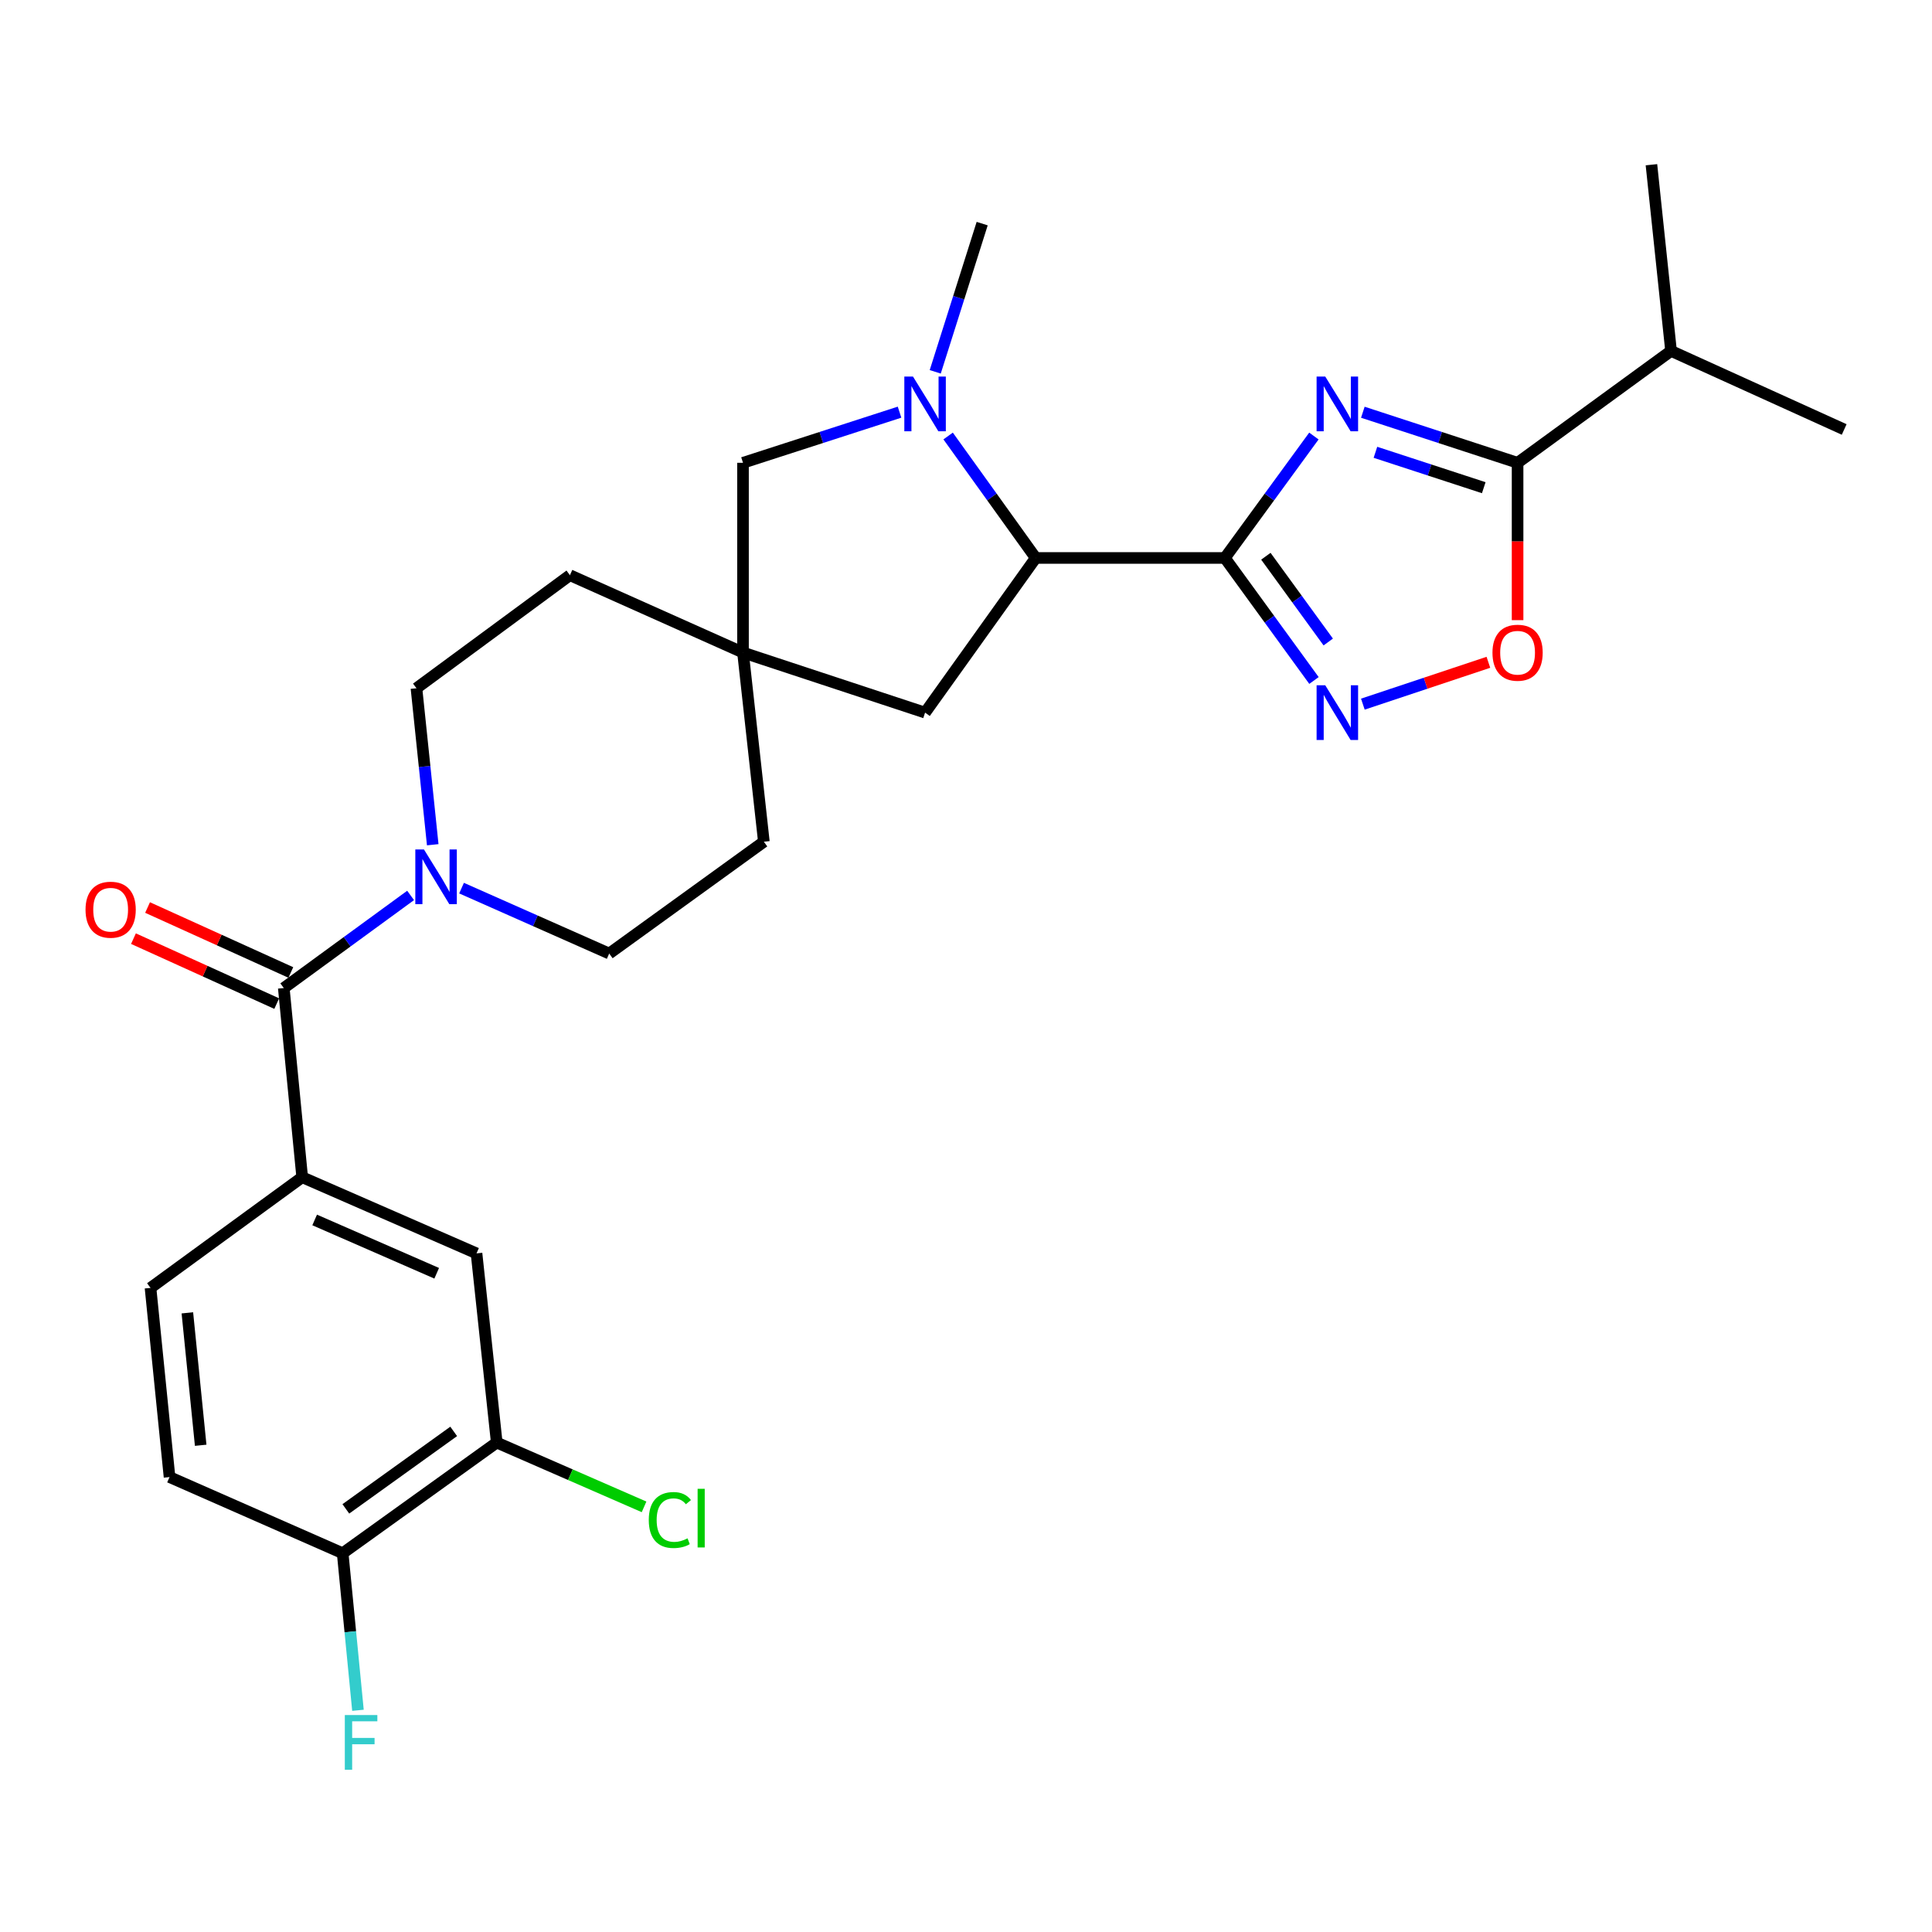 <?xml version='1.0' encoding='iso-8859-1'?>
<svg version='1.1' baseProfile='full'
              xmlns='http://www.w3.org/2000/svg'
                      xmlns:rdkit='http://www.rdkit.org/xml'
                      xmlns:xlink='http://www.w3.org/1999/xlink'
                  xml:space='preserve'
width='1000px' height='1000px' viewBox='0 0 1000 1000'>
<!-- END OF HEADER -->
<rect style='opacity:1.0;fill:#FFFFFF;stroke:none' width='1000' height='1000' x='0' y='0'> </rect>
<path class='bond-0' d='M 633.991,288.8 L 657.03,257.245' style='fill:none;fill-rule:evenodd;stroke:#000000;stroke-width:6px;stroke-linecap:butt;stroke-linejoin:miter;stroke-opacity:1' />
<path class='bond-0' d='M 657.03,257.245 L 680.069,225.69' style='fill:none;fill-rule:evenodd;stroke:#0000FF;stroke-width:6px;stroke-linecap:butt;stroke-linejoin:miter;stroke-opacity:1' />
<path class='bond-1' d='M 633.991,288.8 L 657.051,320.509' style='fill:none;fill-rule:evenodd;stroke:#000000;stroke-width:6px;stroke-linecap:butt;stroke-linejoin:miter;stroke-opacity:1' />
<path class='bond-1' d='M 657.051,320.509 L 680.112,352.218' style='fill:none;fill-rule:evenodd;stroke:#0000FF;stroke-width:6px;stroke-linecap:butt;stroke-linejoin:miter;stroke-opacity:1' />
<path class='bond-1' d='M 655.213,287.91 L 671.355,310.106' style='fill:none;fill-rule:evenodd;stroke:#000000;stroke-width:6px;stroke-linecap:butt;stroke-linejoin:miter;stroke-opacity:1' />
<path class='bond-1' d='M 671.355,310.106 L 687.498,332.302' style='fill:none;fill-rule:evenodd;stroke:#0000FF;stroke-width:6px;stroke-linecap:butt;stroke-linejoin:miter;stroke-opacity:1' />
<path class='bond-4' d='M 633.991,288.8 L 536.084,288.8' style='fill:none;fill-rule:evenodd;stroke:#000000;stroke-width:6px;stroke-linecap:butt;stroke-linejoin:miter;stroke-opacity:1' />
<path class='bond-2' d='M 705.403,213.372 L 745.451,226.457' style='fill:none;fill-rule:evenodd;stroke:#0000FF;stroke-width:6px;stroke-linecap:butt;stroke-linejoin:miter;stroke-opacity:1' />
<path class='bond-2' d='M 745.451,226.457 L 785.498,239.542' style='fill:none;fill-rule:evenodd;stroke:#000000;stroke-width:6px;stroke-linecap:butt;stroke-linejoin:miter;stroke-opacity:1' />
<path class='bond-2' d='M 711.924,234.11 L 739.958,243.269' style='fill:none;fill-rule:evenodd;stroke:#0000FF;stroke-width:6px;stroke-linecap:butt;stroke-linejoin:miter;stroke-opacity:1' />
<path class='bond-2' d='M 739.958,243.269 L 767.991,252.429' style='fill:none;fill-rule:evenodd;stroke:#000000;stroke-width:6px;stroke-linecap:butt;stroke-linejoin:miter;stroke-opacity:1' />
<path class='bond-6' d='M 705.408,364.454 L 737.898,353.626' style='fill:none;fill-rule:evenodd;stroke:#0000FF;stroke-width:6px;stroke-linecap:butt;stroke-linejoin:miter;stroke-opacity:1' />
<path class='bond-6' d='M 737.898,353.626 L 770.388,342.799' style='fill:none;fill-rule:evenodd;stroke:#FF0000;stroke-width:6px;stroke-linecap:butt;stroke-linejoin:miter;stroke-opacity:1' />
<path class='bond-20' d='M 785.498,239.542 L 864.932,181.637' style='fill:none;fill-rule:evenodd;stroke:#000000;stroke-width:6px;stroke-linecap:butt;stroke-linejoin:miter;stroke-opacity:1' />
<path class='bond-28' d='M 785.498,239.542 L 785.498,280.265' style='fill:none;fill-rule:evenodd;stroke:#000000;stroke-width:6px;stroke-linecap:butt;stroke-linejoin:miter;stroke-opacity:1' />
<path class='bond-28' d='M 785.498,280.265 L 785.498,320.987' style='fill:none;fill-rule:evenodd;stroke:#FF0000;stroke-width:6px;stroke-linecap:butt;stroke-linejoin:miter;stroke-opacity:1' />
<path class='bond-3' d='M 490.75,225.676 L 513.417,257.238' style='fill:none;fill-rule:evenodd;stroke:#0000FF;stroke-width:6px;stroke-linecap:butt;stroke-linejoin:miter;stroke-opacity:1' />
<path class='bond-3' d='M 513.417,257.238 L 536.084,288.8' style='fill:none;fill-rule:evenodd;stroke:#000000;stroke-width:6px;stroke-linecap:butt;stroke-linejoin:miter;stroke-opacity:1' />
<path class='bond-10' d='M 465.602,213.336 L 425.089,226.439' style='fill:none;fill-rule:evenodd;stroke:#0000FF;stroke-width:6px;stroke-linecap:butt;stroke-linejoin:miter;stroke-opacity:1' />
<path class='bond-10' d='M 425.089,226.439 L 384.576,239.542' style='fill:none;fill-rule:evenodd;stroke:#000000;stroke-width:6px;stroke-linecap:butt;stroke-linejoin:miter;stroke-opacity:1' />
<path class='bond-25' d='M 484.078,192.454 L 496.226,154.099' style='fill:none;fill-rule:evenodd;stroke:#0000FF;stroke-width:6px;stroke-linecap:butt;stroke-linejoin:miter;stroke-opacity:1' />
<path class='bond-25' d='M 496.226,154.099 L 508.374,115.744' style='fill:none;fill-rule:evenodd;stroke:#000000;stroke-width:6px;stroke-linecap:butt;stroke-linejoin:miter;stroke-opacity:1' />
<path class='bond-13' d='M 536.084,288.8 L 478.818,368.853' style='fill:none;fill-rule:evenodd;stroke:#000000;stroke-width:6px;stroke-linecap:butt;stroke-linejoin:miter;stroke-opacity:1' />
<path class='bond-5' d='M 146.884,511.409 L 179.706,487.441' style='fill:none;fill-rule:evenodd;stroke:#000000;stroke-width:6px;stroke-linecap:butt;stroke-linejoin:miter;stroke-opacity:1' />
<path class='bond-5' d='M 179.706,487.441 L 212.529,463.473' style='fill:none;fill-rule:evenodd;stroke:#0000FF;stroke-width:6px;stroke-linecap:butt;stroke-linejoin:miter;stroke-opacity:1' />
<path class='bond-8' d='M 146.884,511.409 L 156.416,609.325' style='fill:none;fill-rule:evenodd;stroke:#000000;stroke-width:6px;stroke-linecap:butt;stroke-linejoin:miter;stroke-opacity:1' />
<path class='bond-15' d='M 150.536,503.355 L 113.459,486.544' style='fill:none;fill-rule:evenodd;stroke:#000000;stroke-width:6px;stroke-linecap:butt;stroke-linejoin:miter;stroke-opacity:1' />
<path class='bond-15' d='M 113.459,486.544 L 76.382,469.733' style='fill:none;fill-rule:evenodd;stroke:#FF0000;stroke-width:6px;stroke-linecap:butt;stroke-linejoin:miter;stroke-opacity:1' />
<path class='bond-15' d='M 143.232,519.463 L 106.156,502.652' style='fill:none;fill-rule:evenodd;stroke:#000000;stroke-width:6px;stroke-linecap:butt;stroke-linejoin:miter;stroke-opacity:1' />
<path class='bond-15' d='M 106.156,502.652 L 69.079,485.842' style='fill:none;fill-rule:evenodd;stroke:#FF0000;stroke-width:6px;stroke-linecap:butt;stroke-linejoin:miter;stroke-opacity:1' />
<path class='bond-7' d='M 238.899,459.692 L 277.111,476.624' style='fill:none;fill-rule:evenodd;stroke:#0000FF;stroke-width:6px;stroke-linecap:butt;stroke-linejoin:miter;stroke-opacity:1' />
<path class='bond-7' d='M 277.111,476.624 L 315.322,493.555' style='fill:none;fill-rule:evenodd;stroke:#000000;stroke-width:6px;stroke-linecap:butt;stroke-linejoin:miter;stroke-opacity:1' />
<path class='bond-30' d='M 223.981,437.234 L 219.77,396.735' style='fill:none;fill-rule:evenodd;stroke:#0000FF;stroke-width:6px;stroke-linecap:butt;stroke-linejoin:miter;stroke-opacity:1' />
<path class='bond-30' d='M 219.77,396.735 L 215.558,356.236' style='fill:none;fill-rule:evenodd;stroke:#000000;stroke-width:6px;stroke-linecap:butt;stroke-linejoin:miter;stroke-opacity:1' />
<path class='bond-11' d='M 156.416,609.325 L 246.648,648.747' style='fill:none;fill-rule:evenodd;stroke:#000000;stroke-width:6px;stroke-linecap:butt;stroke-linejoin:miter;stroke-opacity:1' />
<path class='bond-11' d='M 162.869,631.446 L 226.032,659.042' style='fill:none;fill-rule:evenodd;stroke:#000000;stroke-width:6px;stroke-linecap:butt;stroke-linejoin:miter;stroke-opacity:1' />
<path class='bond-18' d='M 156.416,609.325 L 77.905,666.611' style='fill:none;fill-rule:evenodd;stroke:#000000;stroke-width:6px;stroke-linecap:butt;stroke-linejoin:miter;stroke-opacity:1' />
<path class='bond-9' d='M 384.576,337.763 L 478.818,368.853' style='fill:none;fill-rule:evenodd;stroke:#000000;stroke-width:6px;stroke-linecap:butt;stroke-linejoin:miter;stroke-opacity:1' />
<path class='bond-21' d='M 384.576,337.763 L 294.992,297.722' style='fill:none;fill-rule:evenodd;stroke:#000000;stroke-width:6px;stroke-linecap:butt;stroke-linejoin:miter;stroke-opacity:1' />
<path class='bond-22' d='M 384.576,337.763 L 395.375,435.68' style='fill:none;fill-rule:evenodd;stroke:#000000;stroke-width:6px;stroke-linecap:butt;stroke-linejoin:miter;stroke-opacity:1' />
<path class='bond-29' d='M 384.576,337.763 L 384.576,239.542' style='fill:none;fill-rule:evenodd;stroke:#000000;stroke-width:6px;stroke-linecap:butt;stroke-linejoin:miter;stroke-opacity:1' />
<path class='bond-12' d='M 246.648,648.747 L 257.113,746.664' style='fill:none;fill-rule:evenodd;stroke:#000000;stroke-width:6px;stroke-linecap:butt;stroke-linejoin:miter;stroke-opacity:1' />
<path class='bond-23' d='M 257.113,746.664 L 295.237,763.306' style='fill:none;fill-rule:evenodd;stroke:#000000;stroke-width:6px;stroke-linecap:butt;stroke-linejoin:miter;stroke-opacity:1' />
<path class='bond-23' d='M 295.237,763.306 L 333.362,779.948' style='fill:none;fill-rule:evenodd;stroke:#00CC00;stroke-width:6px;stroke-linecap:butt;stroke-linejoin:miter;stroke-opacity:1' />
<path class='bond-31' d='M 257.113,746.664 L 177.365,803.95' style='fill:none;fill-rule:evenodd;stroke:#000000;stroke-width:6px;stroke-linecap:butt;stroke-linejoin:miter;stroke-opacity:1' />
<path class='bond-31' d='M 234.832,740.892 L 179.008,780.992' style='fill:none;fill-rule:evenodd;stroke:#000000;stroke-width:6px;stroke-linecap:butt;stroke-linejoin:miter;stroke-opacity:1' />
<path class='bond-14' d='M 177.365,803.95 L 87.751,764.528' style='fill:none;fill-rule:evenodd;stroke:#000000;stroke-width:6px;stroke-linecap:butt;stroke-linejoin:miter;stroke-opacity:1' />
<path class='bond-24' d='M 177.365,803.95 L 181.321,844.598' style='fill:none;fill-rule:evenodd;stroke:#000000;stroke-width:6px;stroke-linecap:butt;stroke-linejoin:miter;stroke-opacity:1' />
<path class='bond-24' d='M 181.321,844.598 L 185.278,885.247' style='fill:none;fill-rule:evenodd;stroke:#33CCCC;stroke-width:6px;stroke-linecap:butt;stroke-linejoin:miter;stroke-opacity:1' />
<path class='bond-16' d='M 315.322,493.555 L 395.375,435.68' style='fill:none;fill-rule:evenodd;stroke:#000000;stroke-width:6px;stroke-linecap:butt;stroke-linejoin:miter;stroke-opacity:1' />
<path class='bond-17' d='M 215.558,356.236 L 294.992,297.722' style='fill:none;fill-rule:evenodd;stroke:#000000;stroke-width:6px;stroke-linecap:butt;stroke-linejoin:miter;stroke-opacity:1' />
<path class='bond-19' d='M 77.905,666.611 L 87.751,764.528' style='fill:none;fill-rule:evenodd;stroke:#000000;stroke-width:6px;stroke-linecap:butt;stroke-linejoin:miter;stroke-opacity:1' />
<path class='bond-19' d='M 96.98,679.529 L 103.872,748.071' style='fill:none;fill-rule:evenodd;stroke:#000000;stroke-width:6px;stroke-linecap:butt;stroke-linejoin:miter;stroke-opacity:1' />
<path class='bond-26' d='M 864.932,181.637 L 854.782,85.263' style='fill:none;fill-rule:evenodd;stroke:#000000;stroke-width:6px;stroke-linecap:butt;stroke-linejoin:miter;stroke-opacity:1' />
<path class='bond-27' d='M 864.932,181.637 L 954.545,222.297' style='fill:none;fill-rule:evenodd;stroke:#000000;stroke-width:6px;stroke-linecap:butt;stroke-linejoin:miter;stroke-opacity:1' />
<path  class='atom-1' d='M 685.95 194.902
L 695.23 209.902
Q 696.15 211.382, 697.63 214.062
Q 699.11 216.742, 699.19 216.902
L 699.19 194.902
L 702.95 194.902
L 702.95 223.222
L 699.07 223.222
L 689.11 206.822
Q 687.95 204.902, 686.71 202.702
Q 685.51 200.502, 685.15 199.822
L 685.15 223.222
L 681.47 223.222
L 681.47 194.902
L 685.95 194.902
' fill='#0000FF'/>
<path  class='atom-2' d='M 685.95 354.693
L 695.23 369.693
Q 696.15 371.173, 697.63 373.853
Q 699.11 376.533, 699.19 376.693
L 699.19 354.693
L 702.95 354.693
L 702.95 383.013
L 699.07 383.013
L 689.11 366.613
Q 687.95 364.693, 686.71 362.493
Q 685.51 360.293, 685.15 359.613
L 685.15 383.013
L 681.47 383.013
L 681.47 354.693
L 685.95 354.693
' fill='#0000FF'/>
<path  class='atom-4' d='M 472.558 194.902
L 481.838 209.902
Q 482.758 211.382, 484.238 214.062
Q 485.718 216.742, 485.798 216.902
L 485.798 194.902
L 489.558 194.902
L 489.558 223.222
L 485.678 223.222
L 475.718 206.822
Q 474.558 204.902, 473.318 202.702
Q 472.118 200.502, 471.758 199.822
L 471.758 223.222
L 468.078 223.222
L 468.078 194.902
L 472.558 194.902
' fill='#0000FF'/>
<path  class='atom-7' d='M 772.498 337.843
Q 772.498 331.043, 775.858 327.243
Q 779.218 323.443, 785.498 323.443
Q 791.778 323.443, 795.138 327.243
Q 798.498 331.043, 798.498 337.843
Q 798.498 344.723, 795.098 348.643
Q 791.698 352.523, 785.498 352.523
Q 779.258 352.523, 775.858 348.643
Q 772.498 344.763, 772.498 337.843
M 785.498 349.323
Q 789.818 349.323, 792.138 346.443
Q 794.498 343.523, 794.498 337.843
Q 794.498 332.283, 792.138 329.483
Q 789.818 326.643, 785.498 326.643
Q 781.178 326.643, 778.818 329.443
Q 776.498 332.243, 776.498 337.843
Q 776.498 343.563, 778.818 346.443
Q 781.178 349.323, 785.498 349.323
' fill='#FF0000'/>
<path  class='atom-8' d='M 219.449 439.688
L 228.729 454.688
Q 229.649 456.168, 231.129 458.848
Q 232.609 461.528, 232.689 461.688
L 232.689 439.688
L 236.449 439.688
L 236.449 468.008
L 232.569 468.008
L 222.609 451.608
Q 221.449 449.688, 220.209 447.488
Q 219.009 445.288, 218.649 444.608
L 218.649 468.008
L 214.969 468.008
L 214.969 439.688
L 219.449 439.688
' fill='#0000FF'/>
<path  class='atom-16' d='M 44.271 470.858
Q 44.271 464.058, 47.631 460.258
Q 50.991 456.458, 57.271 456.458
Q 63.551 456.458, 66.911 460.258
Q 70.271 464.058, 70.271 470.858
Q 70.271 477.738, 66.871 481.658
Q 63.471 485.538, 57.271 485.538
Q 51.031 485.538, 47.631 481.658
Q 44.271 477.778, 44.271 470.858
M 57.271 482.338
Q 61.591 482.338, 63.911 479.458
Q 66.271 476.538, 66.271 470.858
Q 66.271 465.298, 63.911 462.498
Q 61.591 459.658, 57.271 459.658
Q 52.951 459.658, 50.591 462.458
Q 48.271 465.258, 48.271 470.858
Q 48.271 476.578, 50.591 479.458
Q 52.951 482.338, 57.271 482.338
' fill='#FF0000'/>
<path  class='atom-24' d='M 335.806 786.761
Q 335.806 779.721, 339.086 776.041
Q 342.406 772.321, 348.686 772.321
Q 354.526 772.321, 357.646 776.441
L 355.006 778.601
Q 352.726 775.601, 348.686 775.601
Q 344.406 775.601, 342.126 778.481
Q 339.886 781.321, 339.886 786.761
Q 339.886 792.361, 342.206 795.241
Q 344.566 798.121, 349.126 798.121
Q 352.246 798.121, 355.886 796.241
L 357.006 799.241
Q 355.526 800.201, 353.286 800.761
Q 351.046 801.321, 348.566 801.321
Q 342.406 801.321, 339.086 797.561
Q 335.806 793.801, 335.806 786.761
' fill='#00CC00'/>
<path  class='atom-24' d='M 361.086 770.601
L 364.766 770.601
L 364.766 800.961
L 361.086 800.961
L 361.086 770.601
' fill='#00CC00'/>
<path  class='atom-25' d='M 178.476 887.706
L 195.316 887.706
L 195.316 890.946
L 182.276 890.946
L 182.276 899.546
L 193.876 899.546
L 193.876 902.826
L 182.276 902.826
L 182.276 916.026
L 178.476 916.026
L 178.476 887.706
' fill='#33CCCC'/>
</svg>

